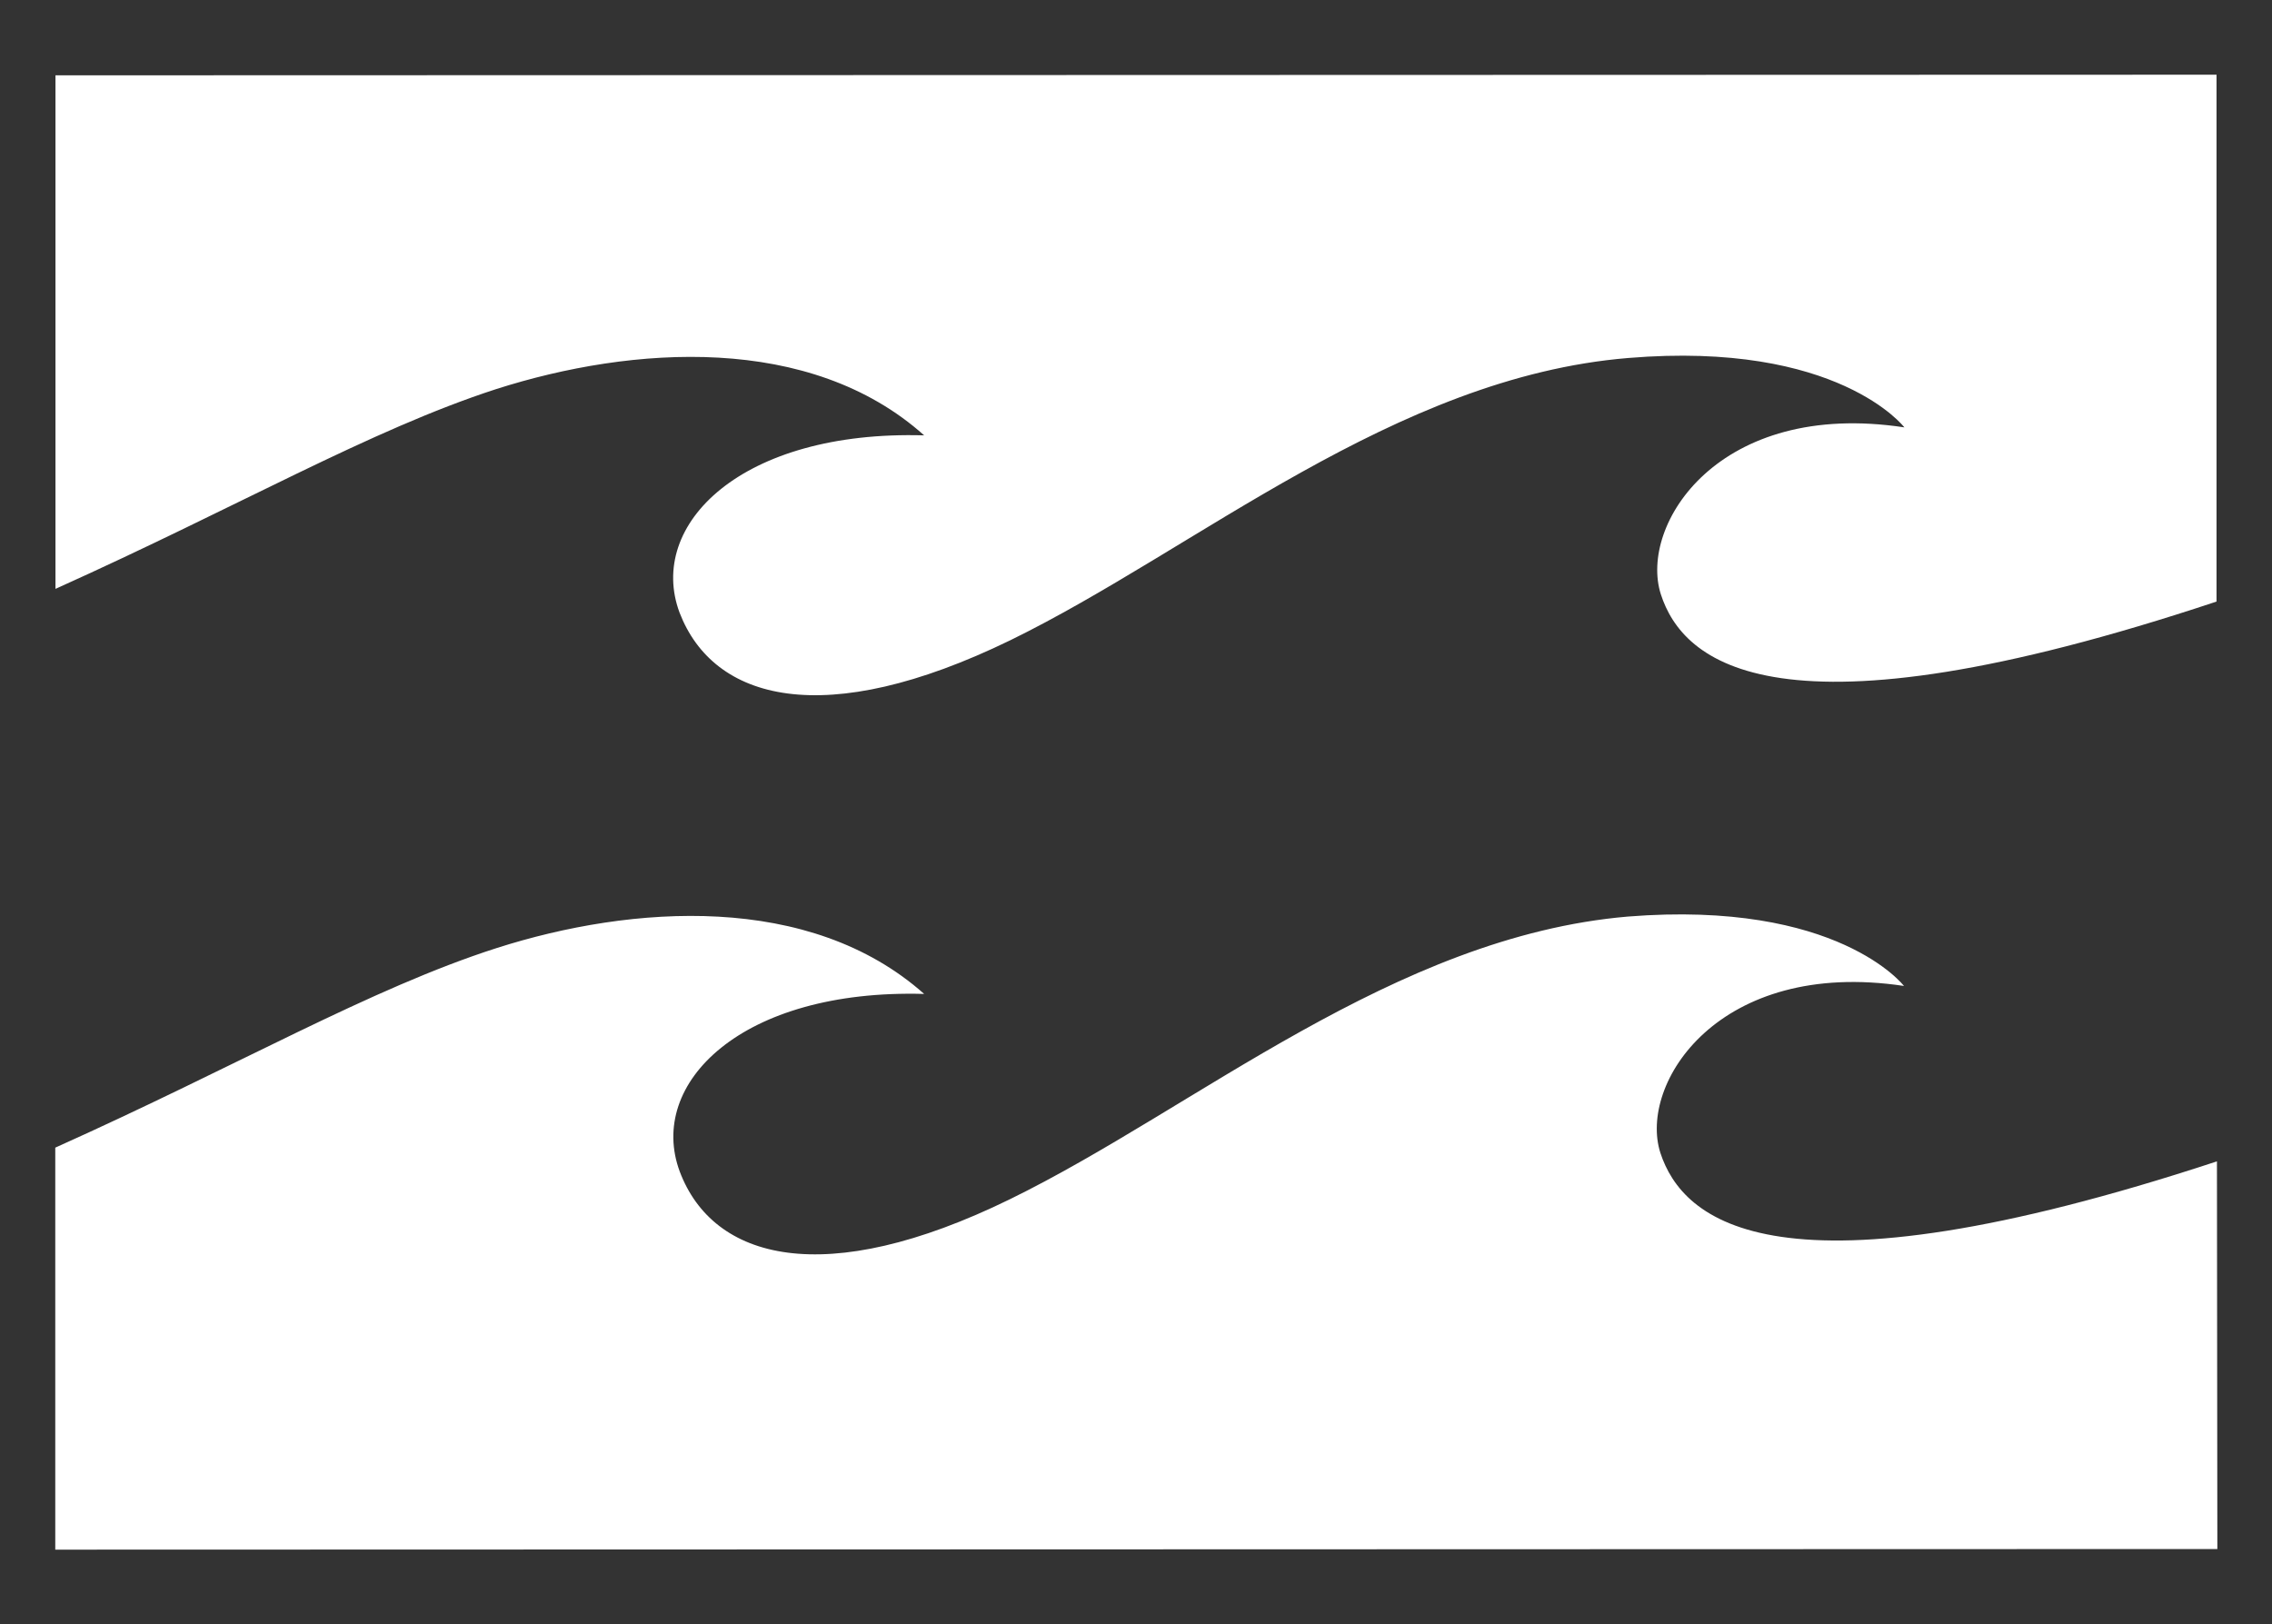<?xml version="1.0" encoding="utf-8"?>
<!-- Generator: Adobe Illustrator 23.0.2, SVG Export Plug-In . SVG Version: 6.00 Build 0)  -->
<svg version="1.1" id="Calque_1" xmlns="http://www.w3.org/2000/svg" xmlns:xlink="http://www.w3.org/1999/xlink" x="0px" y="0px"
	 viewBox="0 0 111 79.36" style="enable-background:new 0 0 111 79.36;" xml:space="preserve">
<rect x="0" y="0" width="111" height="79.36" fill="#333333" stroke="none"/>
<style type="text/css">
	.st0{fill:#FFF;}
</style>
<g>
	<path class="st0" d="M81.12,56.33c-1.09-3.39,2.85-9.52,11.9-8.16c0,0-3.22-4.21-13.49-3.39c-11.42,0.98-21.11,9.37-30.19,13.81
		c-9.07,4.44-14.5,2.97-16.13-1.35c-1.6-4.3,3-8.93,11.94-8.68c-5.58-4.96-14.26-4.36-20.89-2.24c-6.17,1.98-12.62,5.74-21.56,9.75
		v19.64l105.63-0.03l-0.02-18.94C86.73,63.84,82.2,59.61,81.12,56.33"/>
	<path class="st0" d="M45.15,21.27c-8.93-0.26-13.55,4.36-11.95,8.66c1.66,4.31,7.06,5.78,16.16,1.35
		c9.09-4.44,18.77-12.85,30.19-13.79c10.25-0.85,13.49,3.39,13.49,3.39c-9.08-1.38-12.98,4.76-11.9,8.15
		c1.06,3.29,5.59,7.53,27.15,0.36V3.65L2.71,3.68v25.09c8.94-4.02,15.37-7.76,21.53-9.76C30.91,16.88,39.58,16.29,45.15,21.27"/>
</g>
</svg>
